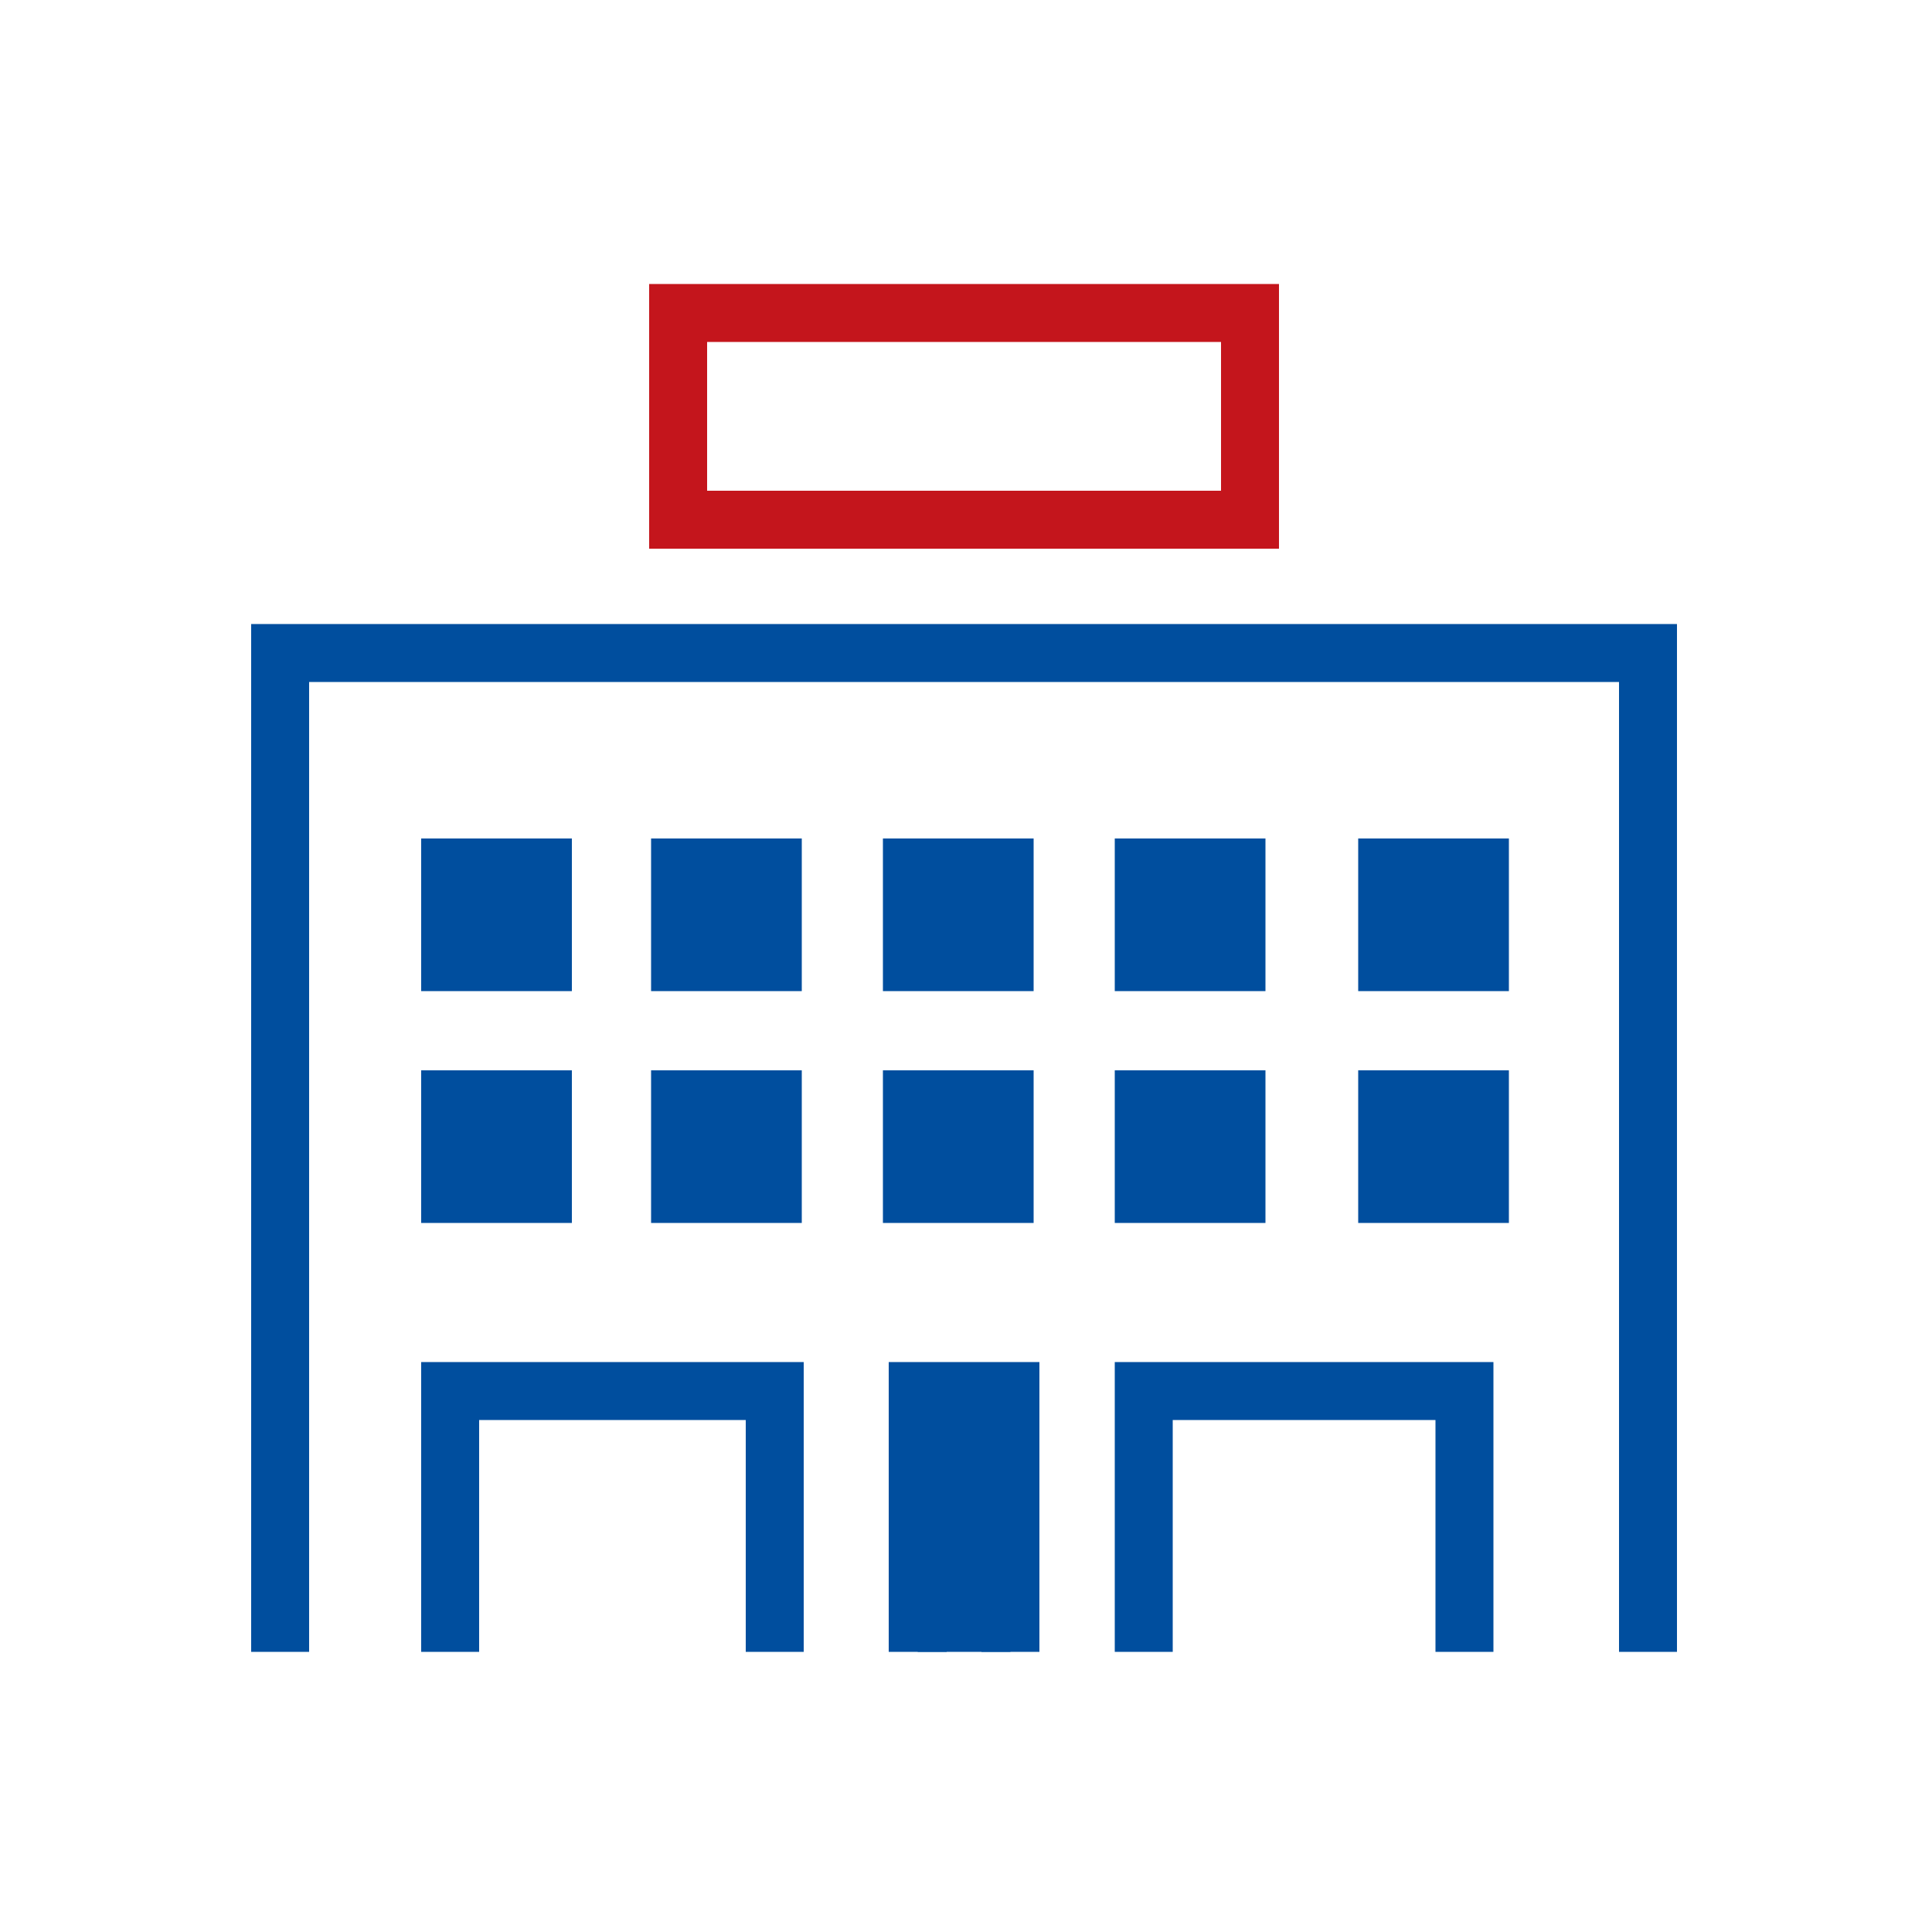 <?xml version="1.0" encoding="utf-8"?>
<!-- Generator: Adobe Illustrator 27.7.0, SVG Export Plug-In . SVG Version: 6.00 Build 0)  -->
<svg version="1.1" id="Ebene_1" xmlns="http://www.w3.org/2000/svg" xmlns:xlink="http://www.w3.org/1999/xlink" x="0px" y="0px"
	 viewBox="0 0 100 100" style="enable-background:new 0 0 100 100;" xml:space="preserve">
<style type="text/css">
	.st0{fill:none;stroke:#004E9E;stroke-width:3;stroke-miterlimit:10;}
	.st1{fill:#C4151C;}
	.st2{fill:#004E9E;stroke:#004E9E;stroke-width:3;stroke-miterlimit:10;}
</style>
<polyline class="st0" points="14.5,85.5 14.5,33.8 85.3,33.8 85.3,85.5 "/>
<polyline class="st0" points="23.3,85.5 23.3,72 40.1,72 40.1,85.5 "/>
<polyline class="st0" points="59.2,85.5 59.2,72 75.8,72 75.8,85.5 "/>
<g>
	<g>
		<path class="st1" d="M63.2,17.7v7.7H36.6v-7.7H63.2 M66.2,14.7H33.6v13.7h32.6V14.7L66.2,14.7z"/>
	</g>
</g>
<g>
	<rect x="23.3" y="44.9" class="st2" width="4.8" height="4.9"/>
	<rect x="35.2" y="44.9" class="st2" width="4.8" height="4.9"/>
	<rect x="47.2" y="44.9" class="st2" width="4.8" height="4.9"/>
	<rect x="59.2" y="44.9" class="st2" width="4.8" height="4.9"/>
	<rect x="71.8" y="44.9" class="st2" width="4.8" height="4.9"/>
	<rect x="23.3" y="56.9" class="st2" width="4.8" height="4.9"/>
	<rect x="35.2" y="56.9" class="st2" width="4.8" height="4.9"/>
	<rect x="47.2" y="56.9" class="st2" width="4.8" height="4.9"/>
	<rect x="59.2" y="56.9" class="st2" width="4.8" height="4.9"/>
	<rect x="71.8" y="56.9" class="st2" width="4.8" height="4.9"/>
</g>
<polyline class="st2" points="47.5,85.5 47.5,72 52.3,72 52.3,85.5 "/>
</svg>
